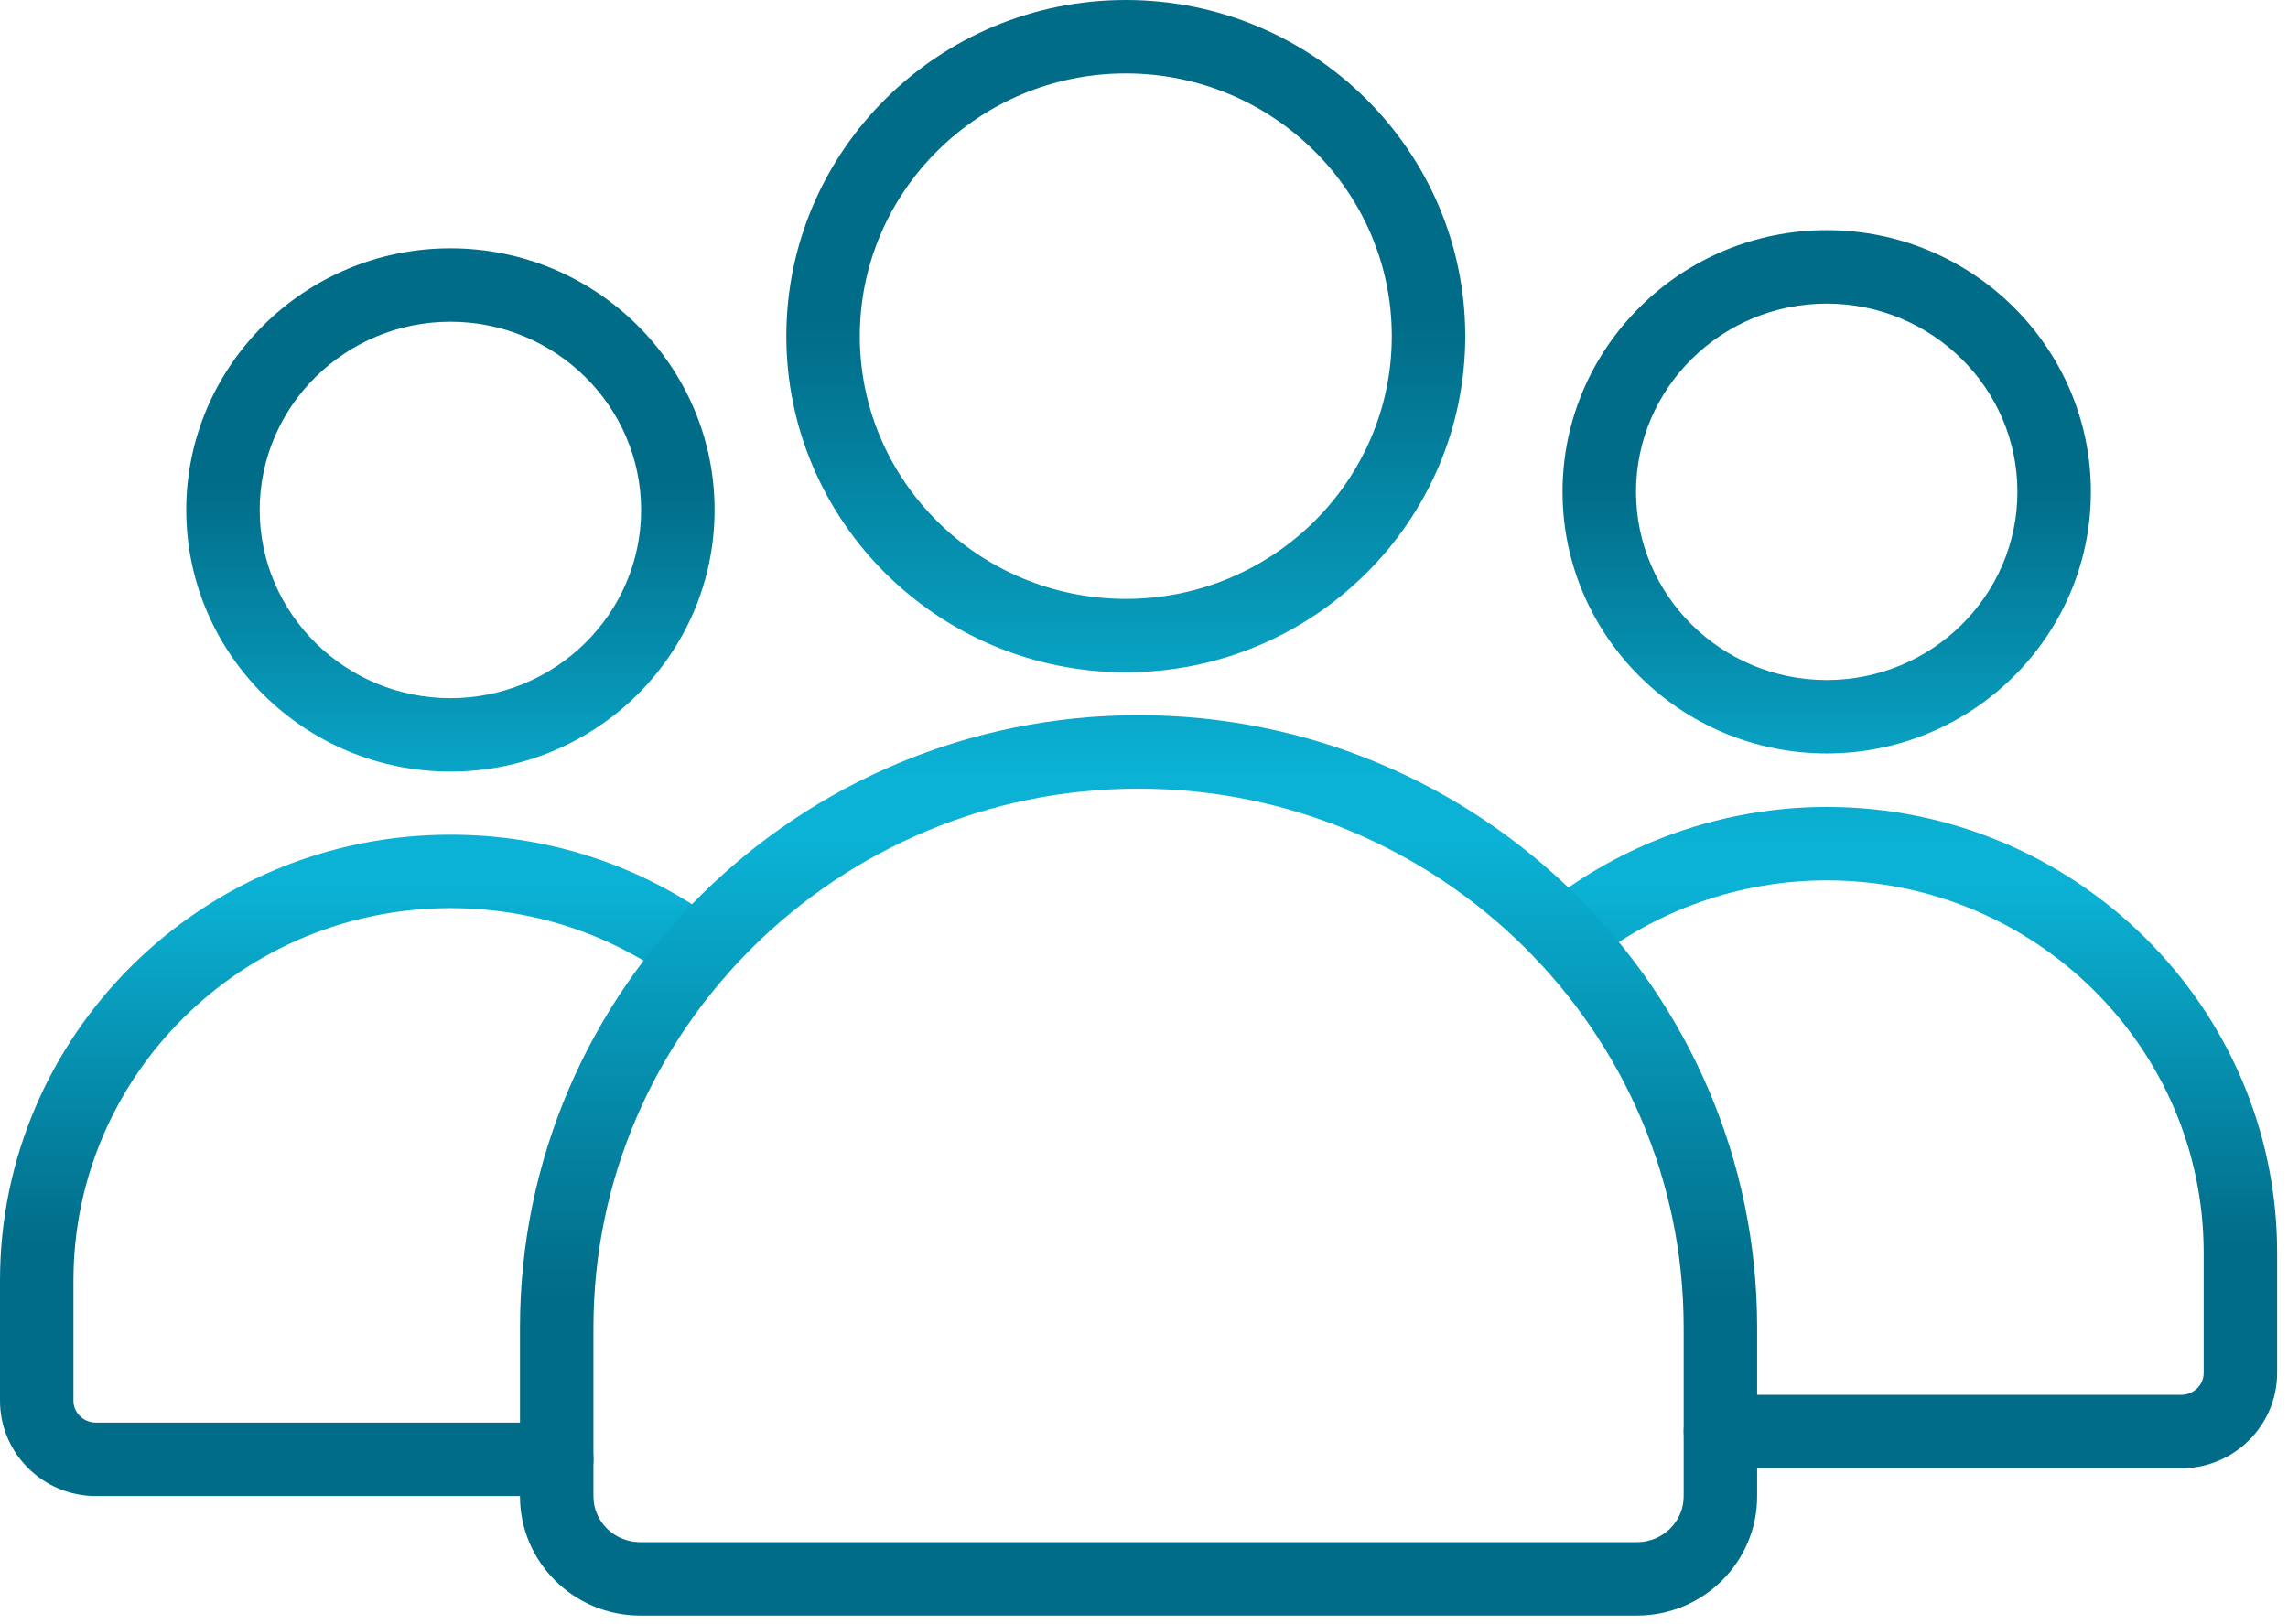 <svg width="100" height="71" viewBox="0 0 100 71" fill="none" xmlns="http://www.w3.org/2000/svg">
<g clip-path="url(#clip0_3024_187)">
<path d="M19.687 33.734C13.32 33.734 8.141 28.602 8.141 22.296C8.141 15.988 13.32 10.856 19.687 10.856C26.053 10.856 31.232 15.987 31.232 22.296C31.232 28.603 26.053 33.734 19.687 33.734ZM19.687 14.066C15.09 14.066 11.351 17.758 11.351 22.296C11.351 26.832 15.09 30.524 19.687 30.524C24.282 30.524 28.021 26.832 28.021 22.296C28.021 17.758 24.282 14.066 19.687 14.066ZM24.332 65.406H4.196C1.882 65.406 0 63.536 0 61.237V55.986C0 45.237 8.831 36.492 19.687 36.492C23.956 36.492 28.02 37.824 31.436 40.344C31.779 40.597 32.007 40.976 32.07 41.397C32.134 41.818 32.027 42.247 31.775 42.589C31.522 42.932 31.143 43.16 30.723 43.223C30.302 43.287 29.873 43.181 29.53 42.928C26.67 40.818 23.267 39.702 19.687 39.702C10.602 39.702 3.21 47.008 3.21 55.986V61.237C3.21 61.766 3.653 62.196 4.196 62.196H24.333C25.218 62.196 25.938 62.915 25.938 63.801C25.938 64.687 25.218 65.406 24.332 65.406V65.406ZM95.329 64.192H75.193C74.307 64.192 73.588 63.473 73.588 62.586C73.588 61.701 74.307 60.981 75.193 60.981H95.33C95.873 60.981 96.315 60.552 96.315 60.023V54.773C96.315 45.792 88.924 38.488 79.839 38.488C76.044 38.488 72.34 39.795 69.408 42.168C68.72 42.725 67.709 42.62 67.15 41.931C66.593 41.242 66.698 40.231 67.389 39.672C70.89 36.839 75.311 35.278 79.839 35.278C90.694 35.278 99.525 44.023 99.525 54.773V60.023C99.525 62.321 97.643 64.192 95.329 64.192ZM79.838 32.941C73.472 32.941 68.293 27.81 68.293 21.502C68.293 15.195 73.472 10.062 79.838 10.062C86.205 10.062 91.384 15.194 91.384 21.502C91.384 27.81 86.204 32.941 79.838 32.941ZM79.838 13.273C75.242 13.273 71.504 16.965 71.504 21.502C71.504 26.04 75.242 29.731 79.838 29.731C84.435 29.731 88.174 26.04 88.174 21.502C88.174 16.965 84.434 13.273 79.838 13.273Z" fill="url(#paint0_linear_3024_187)"/>
<path d="M71.549 70.631H27.976C25.081 70.631 22.727 68.293 22.727 65.42V58.035C22.727 43.276 34.853 31.268 49.762 31.268C64.671 31.268 76.798 43.276 76.798 58.035V65.42C76.798 68.293 74.444 70.631 71.549 70.631ZM49.762 34.48C36.625 34.48 25.937 45.047 25.937 58.035V65.421C25.937 66.523 26.852 67.421 27.976 67.421H71.548C72.672 67.421 73.587 66.523 73.587 65.421V58.035C73.588 45.047 62.9 34.48 49.762 34.48ZM49.204 29.393C41.024 29.393 34.368 22.8 34.368 14.696C34.368 6.592 41.024 0 49.204 0C57.386 0 64.041 6.593 64.041 14.696C64.041 22.801 57.385 29.393 49.204 29.393H49.204ZM49.204 3.21C42.794 3.21 37.579 8.363 37.579 14.696C37.579 21.03 42.794 26.183 49.204 26.183C55.615 26.183 60.83 21.03 60.83 14.696C60.83 8.363 55.615 3.21 49.204 3.21H49.204Z" fill="url(#paint1_linear_3024_187)"/>
</g>
<defs>
<linearGradient id="paint0_linear_3024_187" x1="49.762" y1="10.062" x2="49.762" y2="65.406" gradientUnits="userSpaceOnUse">
<stop offset="0.2" stop-color="#016C88"/>
<stop offset="0.48" stop-color="#0BB2D5"/>
<stop offset="0.52" stop-color="#0BB2D5"/>
<stop offset="0.8" stop-color="#016C88"/>
</linearGradient>
<linearGradient id="paint1_linear_3024_187" x1="49.762" y1="0" x2="49.762" y2="70.631" gradientUnits="userSpaceOnUse">
<stop offset="0.2" stop-color="#016C88"/>
<stop offset="0.48" stop-color="#0BB2D5"/>
<stop offset="0.52" stop-color="#0BB2D5"/>
<stop offset="0.8" stop-color="#016C88"/>
</linearGradient>
<clipPath id="clip0_3024_187">
<rect width="99.525" height="70.756" fill="white"/>
</clipPath>
</defs>
</svg>
